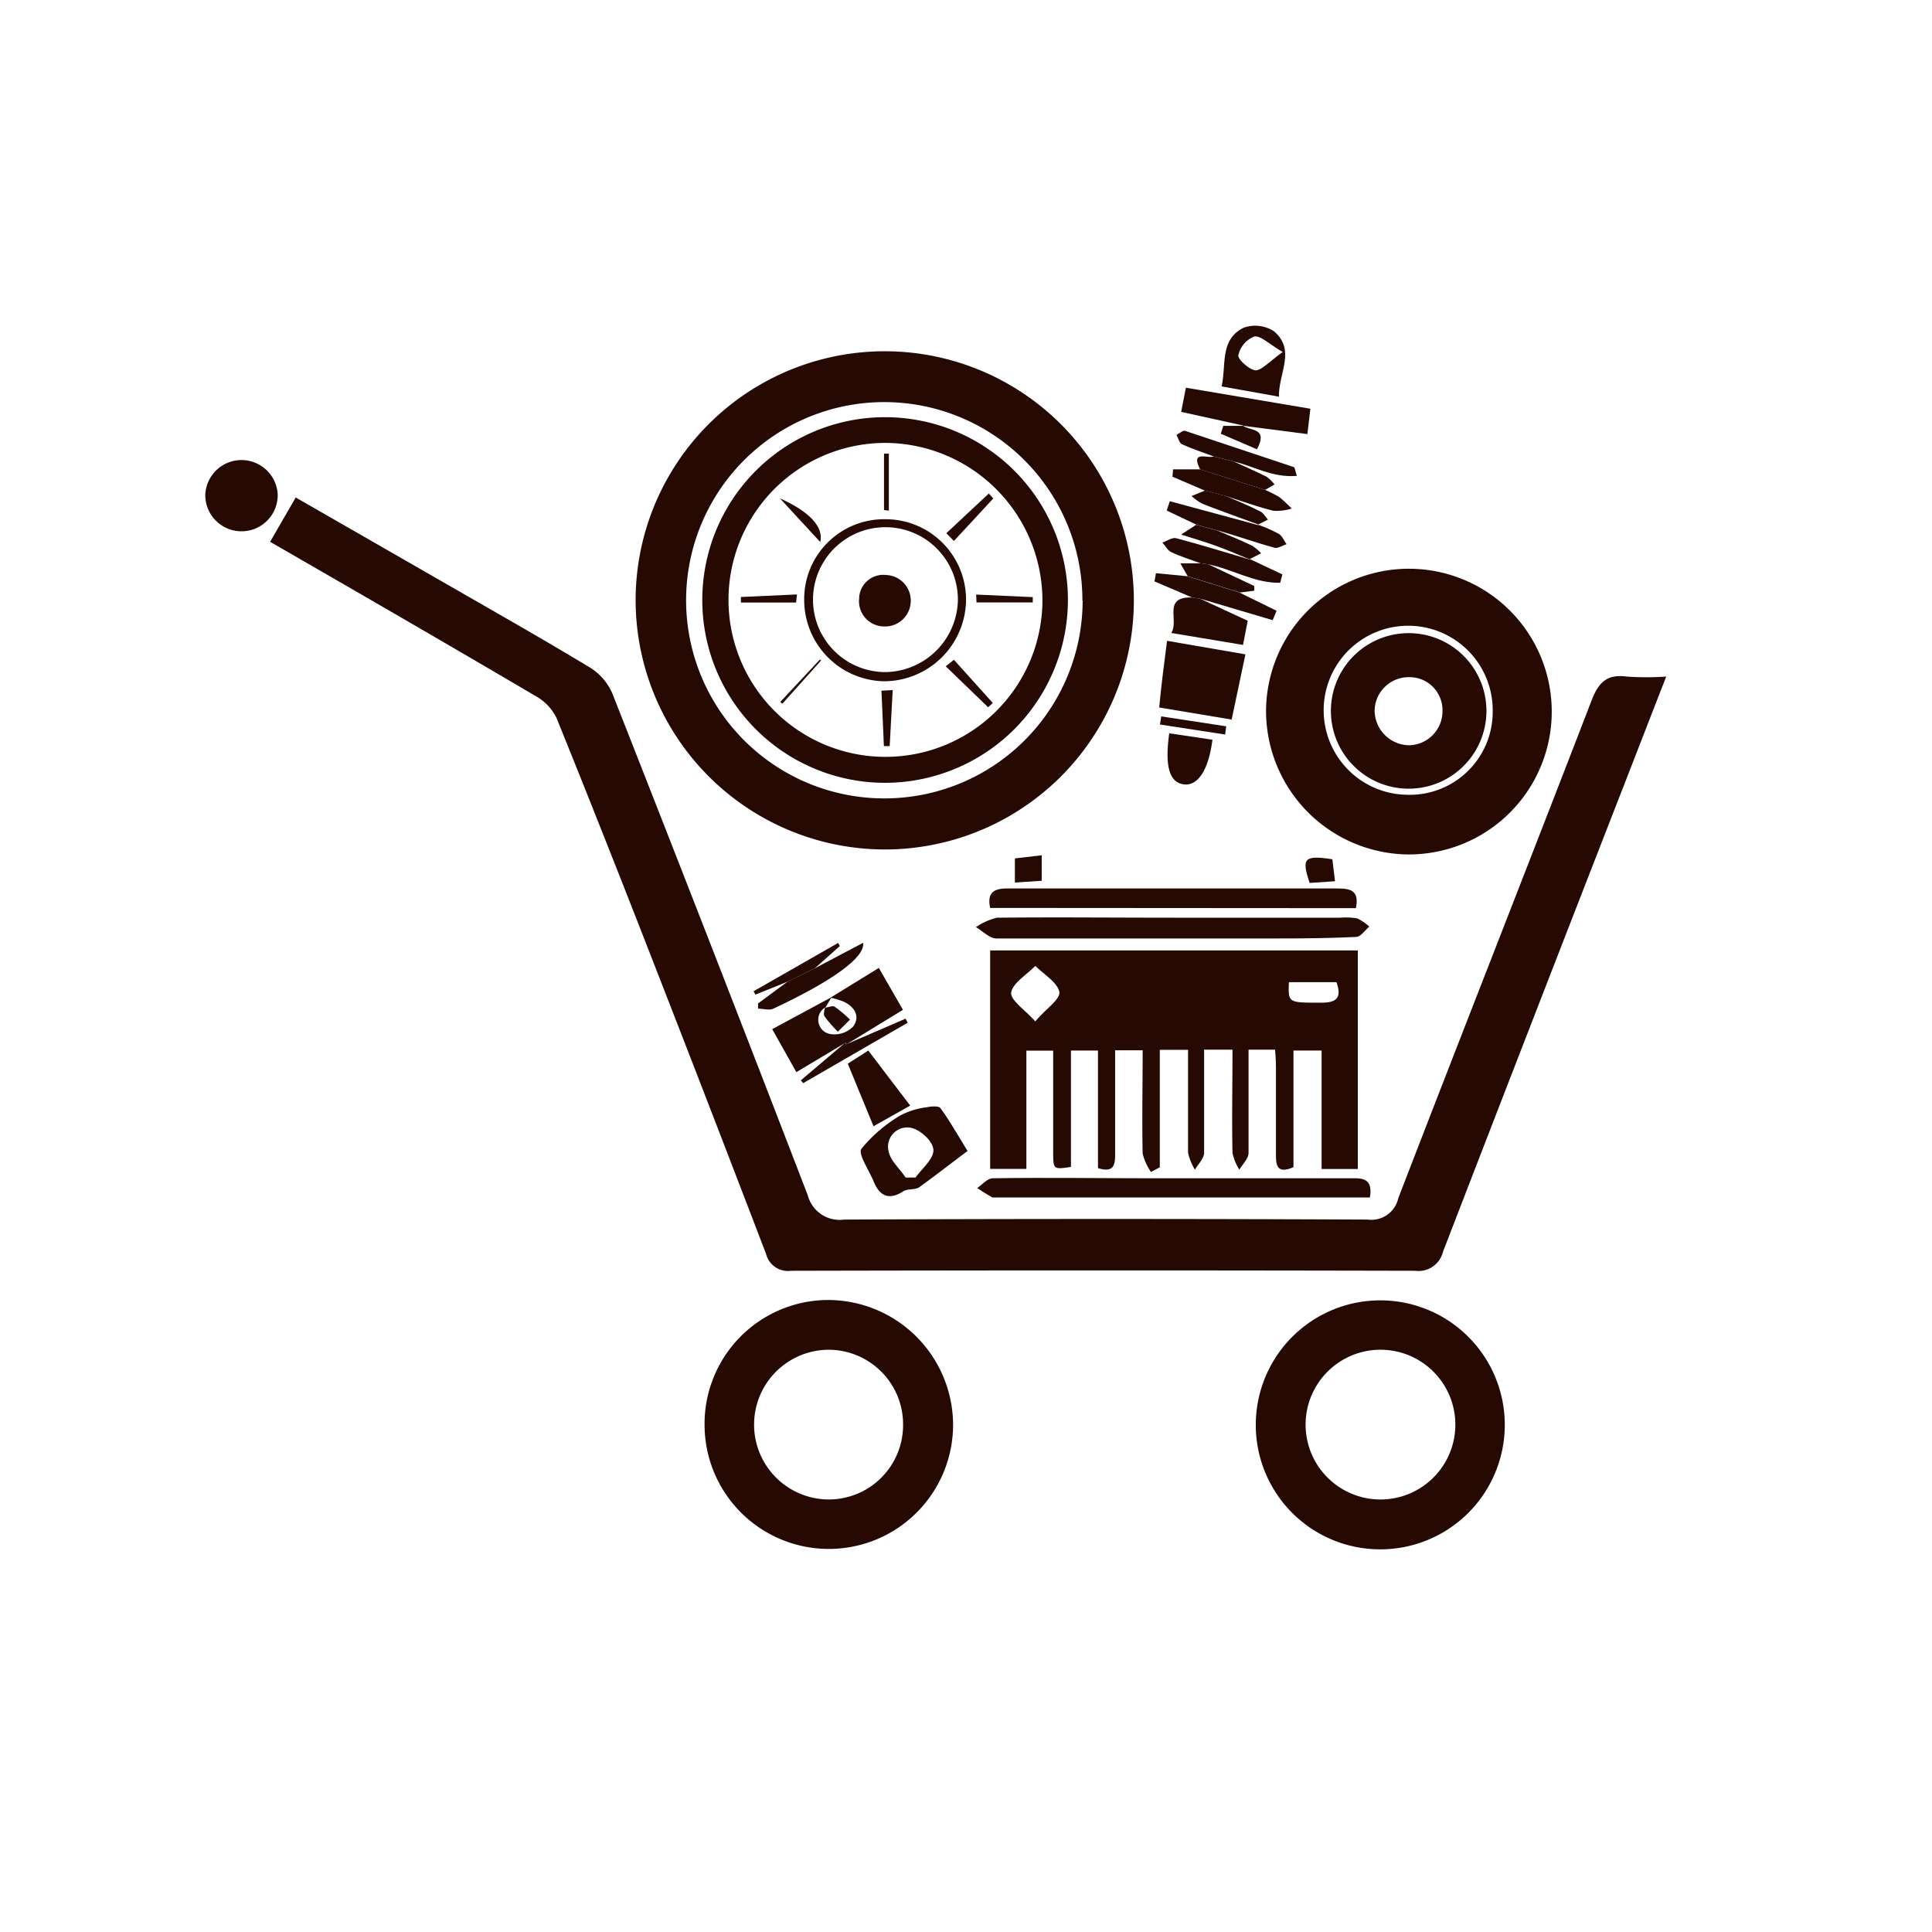 <svg id="Layer_1" data-name="Layer 1" xmlns="http://www.w3.org/2000/svg" viewBox="0 0 160 160"><defs><style>.cls-1{fill:#250902;}</style></defs><path class="cls-1" d="M22.37,44.87l2.12-3.67,12,6.89c4.13,2.38,8.29,4.73,12.38,7.2a4.74,4.74,0,0,1,1.85,2.16Q58.88,78.17,66.9,99a2.72,2.72,0,0,0,3,2q21.69-.1,43.37,0a2.28,2.28,0,0,0,2.53-1.77c5.3-13.75,10.7-27.45,16-41.2.57-1.49,1.26-2.22,2.91-2a23.34,23.34,0,0,0,3.28,0c-1.2,3.07-2.3,5.91-3.4,8.74Q127,84.24,119.5,103.67a2.08,2.08,0,0,1-2.3,1.57q-25.85-.06-51.69,0a1.87,1.87,0,0,1-2.07-1.4q-4.86-12.7-9.81-25.38c-2.48-6.36-5-12.72-7.54-19a4.18,4.18,0,0,0-1.74-1.82C37,53.31,29.67,49.08,22.37,44.87Z"/><path class="cls-1" d="M52.64,49.66a20.63,20.63,0,1,1,20.5,20.69A20.67,20.67,0,0,1,52.64,49.66Zm37,.08A16.41,16.41,0,1,0,73.23,66.12,16.41,16.41,0,0,0,89.66,49.74Z"/><path class="cls-1" d="M95.32,97.06a4.67,4.67,0,0,1-.69-1.52c-.06-2.81,0-5.63,0-8.56H92.35c0,2.92,0,5.79,0,8.66,0,.93-.18,1.47-1.42,1.1V87H88.69v9.64c-1.42.21-1.46.21-1.47-1.09,0-2.81,0-5.63,0-8.54H85V96.8H82V78.71h30.45v18.1h-3V87h-2.33v9.66c-1.35.58-1.45-.15-1.45-1,0-2.24,0-4.49,0-6.73,0-.63,0-1.26-.08-2H103.4c0,2.91,0,5.73,0,8.54,0,.48-.5.94-.76,1.4a4.14,4.14,0,0,1-.57-1.4c-.06-2.82,0-5.64,0-8.54H99.72c0,2.9,0,5.72,0,8.53,0,.48-.49.94-.76,1.41a4.55,4.55,0,0,1-.57-1.41c0-2.81,0-5.63,0-8.52H96.05v9.73ZM85.74,84.59c.82-1,2-1.76,2-2.39-.12-.81-1.26-1.48-2-2.21-.7.73-1.87,1.41-2,2.21C83.67,82.84,84.9,83.64,85.74,84.59Zm21-3.25c-.06,1.74-.06,1.69,2.65,1.7,1.24,0,1.77-.34,1.29-1.7Z"/><path class="cls-1" d="M104.85,58.76a11.83,11.83,0,1,1,11.66,12A11.89,11.89,0,0,1,104.85,58.76Zm18.77.13a7,7,0,1,0-7.1,6.93A6.87,6.87,0,0,0,123.62,58.89Z"/><path class="cls-1" d="M104,117.89a10.31,10.31,0,1,1,10.27,10.42A10.3,10.3,0,0,1,104,117.89Zm10.22-6.11a6.2,6.2,0,1,0,.21,12.4,6.2,6.2,0,0,0-.21-12.4Z"/><path class="cls-1" d="M78.93,117.88a10.29,10.29,0,1,1-20.58.21A10.26,10.26,0,0,1,68.6,107.66,10.37,10.37,0,0,1,78.93,117.88Zm-4.14.11a6.18,6.18,0,0,0-6.14-6.21,6.2,6.2,0,1,0,0,12.4A6.16,6.16,0,0,0,74.79,118Z"/><path class="cls-1" d="M113.45,99.17h-3.32l-27.59,0c-.12,0-.26,0-.35,0-.43-.24-.85-.51-1.27-.78.43-.28.85-.81,1.29-.81,4.42-.07,8.84,0,13.26,0,5.48,0,11,0,16.45,0C112.91,97.55,113.71,97.65,113.45,99.17Z"/><path class="cls-1" d="M97.24,76H111a5.42,5.42,0,0,1,1.4.06,3.87,3.87,0,0,1,1,.68c-.35.29-.7.83-1.07.85-2.29.11-4.58.13-6.87.13-7.65,0-15.3,0-22.94,0-.57,0-1.14-.62-1.7-.94A5.31,5.31,0,0,1,82.57,76c4.89-.05,9.78,0,14.67,0Z"/><path class="cls-1" d="M82,75.19c-.27-1.23.29-1.6,1.31-1.61,2.18,0,4.36,0,6.53,0,7,0,13.9,0,20.85,0,1.09,0,1.91.1,1.6,1.63Z"/><path class="cls-1" d="M96.65,53.07l6.49,1.12L102,59.59l-6-1C96.18,56.7,96.4,55,96.65,53.07Z"/><path class="cls-1" d="M68.78,82.62l4-2.46,2,3.47-4.68,2.86a.26.26,0,0,0-.07-.14l-4.08,2.44-2-3.56,4.92-2.65-.52.87.06-.06a1.2,1.2,0,0,0,.23,2.22,2.16,2.16,0,0,0,2-.58c.63-.83.15-1.67-.82-2.1A8,8,0,0,0,68.78,82.62Z"/><path class="cls-1" d="M80.13,95.32c-1.42,1.06-2.7,2.06-4,3-.36.24-1,.11-1.34.35-1.25.8-2,.29-2.46-.88-.38-.9-1.27-2.2-1-2.64a12.11,12.11,0,0,1,3.26-2.79,6.35,6.35,0,0,1,2.15-.66c.37-.08,1-.13,1.14.07C78.63,92.79,79.26,93.91,80.13,95.32ZM75,97.52l.82,0c.54-.76,1.51-1.54,1.48-2.28s-1.06-1.65-1.81-1.83a1.59,1.59,0,0,0-1.91,1.89C73.71,96.1,74.52,96.79,75,97.52Z"/><path class="cls-1" d="M20,38.1A3,3,0,0,1,23,41,3,3,0,1,1,17,41,3,3,0,0,1,20,38.1Z"/><path class="cls-1" d="M103,35.25l-5.18-1.14.39-2,10.31,1.74-.25,2.1-5.33-.69Z"/><path class="cls-1" d="M105.92,32.85,101.17,32c.4-1.79-.17-3.85,1.8-4.85a2.85,2.85,0,0,1,2.54.29C107.34,29,105.87,30.92,105.92,32.85Zm.31-3.7c-1.14-.66-1.83-1.38-2.36-1.28a2.16,2.16,0,0,0-1.32,1.58c0,.37,1,1.23,1.46,1.22S105.16,29.92,106.23,29.15Z"/><path class="cls-1" d="M99.39,49.58l3.94,1.83-.39,2L97,52.42c.68-1.07-.76-3,1.71-2.94Z"/><path class="cls-1" d="M72.34,93.27l-2.13-5.18L71.91,87c1.2,1.58,2.35,3.1,3.47,4.56Z"/><path class="cls-1" d="M99.78,40.63,97.1,39.48l.05-.61h2.24l5.38,1.7a10.4,10.4,0,0,1,1.2.61,11.46,11.46,0,0,1,1,.94,4.25,4.25,0,0,1-1.51.18c-1.36-.34-2.68-.82-4-1.24Z"/><path class="cls-1" d="M99.39,49.58l-.67-.1-3.11-1.33.12-.68,2.59.25,4.32,1.35,3.08,1.51-.32.78Z"/><path class="cls-1" d="M96.83,60.73l3.58.53c-.32,2.5-1.2,3.85-2.37,3.7S96.44,63.53,96.83,60.73Z"/><path class="cls-1" d="M100.51,37.8c-.87-.33-1.77-.62-2.61-1-.23-.1-.32-.51-.47-.78.24-.12.53-.4.71-.34,3,1,6,2,9,3,.1,0,.11.3.26.73-2,.17-3.51-.78-5.18-1.18Z"/><path class="cls-1" d="M104.17,43.45a11.63,11.63,0,0,1,1.73.76c.29.17.44.57.65.86-.35.11-.74.37-1,.29-1.58-.43-3.15-1-4.72-1.43l-1.73-.47-2.48-1.18.26-.77,7.4,2Z"/><path class="cls-1" d="M67.48,80.19l4-2.11c.19,1.2-2.58,3.18-7.43,5.45-.35.17-.84,0-1.27,0V83.1l2.45-1.81Z"/><path class="cls-1" d="M103.51,46.3l2.69,1.27-.18.69c-2.08.06-3.94-1.12-5.94-1.52l-.65-.09c-.81-.3-1.64-.55-2.42-.92-.31-.14-.5-.53-.75-.8.39-.13.82-.44,1.14-.36,2.07.55,4.12,1.18,6.17,1.79Z"/><path class="cls-1" d="M100.51,37.8l1.67.42c.91.42,1.83.82,2.73,1.27a3.17,3.17,0,0,1,.64.63l-.78.45-5.38-1.7C98.57,37.26,100,38,100.51,37.8Z"/><path class="cls-1" d="M70,86.35a.26.26,0,0,1,.07.14L75,84.36l.17.34-8.65,5-.2-.23Z"/><path class="cls-1" d="M99.78,40.63l1.71.43c1,.43,2,.84,2.9,1.31.25.12.41.44.62.66l-.84.42.07,0c-1.55-.57-3.12-1.13-4.66-1.73a4.5,4.5,0,0,1-.9-.64Z"/><path class="cls-1" d="M99.43,46.65l.65.09,3.79,1.79,0,.39-1.19.15-4.32-1.35-.61-1.07Z"/><path class="cls-1" d="M99.06,43.46l1.73.47c1,.42,2,.82,2.93,1.28a3.7,3.7,0,0,1,.72.61l-.94.48.07.06c-.89-.37-1.78-.75-2.69-1.09s-1.74-.58-3.06-1Z"/><path class="cls-1" d="M86.27,72.94l-2.22.15v-2l2.22-.26Z"/><path class="cls-1" d="M110.34,71.16l.22,1.82-2.1.14C107.77,71.06,108,70.81,110.34,71.16Z"/><path class="cls-1" d="M67.48,80.19l-2.24,1.1-2.68,1.08-.15-.28,7-4,.14.26Z"/><path class="cls-1" d="M101.46,60.83,96.06,60l.11-.67,5.38.82Z"/><path class="cls-1" d="M102.89,35.21c.52.52,2.2.12,1.21,2l-3-1.29.21-.65H103Z"/><path class="cls-1" d="M73.33,64.83A15.14,15.14,0,1,1,88.44,49.55,15.16,15.16,0,0,1,73.33,64.83Zm0-28.15a13,13,0,1,0,13,13.15A13.07,13.07,0,0,0,73.35,36.68Z"/><path class="cls-1" d="M123.1,58.81a6.44,6.44,0,1,1-12.88.13,6.44,6.44,0,0,1,12.88-.13Zm-3.64.07a2.73,2.73,0,0,0-2.79-2.8,2.82,2.82,0,0,0-2.83,2.8,2.9,2.9,0,0,0,2.83,2.84A2.82,2.82,0,0,0,119.46,58.88Z"/><path class="cls-1" d="M68.29,83.45c.28,0,.64-.2.83-.08a9.86,9.86,0,0,1,1.27,1.07l-1,1a10.79,10.79,0,0,1-1.1-1.26c-.13-.19,0-.56.06-.84Z"/><path class="cls-1" d="M73.33,43A6.66,6.66,0,0,1,80,49.85a6.81,6.81,0,0,1-6.77,6.57,6.74,6.74,0,0,1-6.63-6.69A6.62,6.62,0,0,1,73.33,43Zm-6,6.72a6,6,0,0,0,6,5.94,6.09,6.09,0,0,0,6-6,6,6,0,1,0-12,0Z"/><path class="cls-1" d="M73.21,42.24V37.57l.4,0v4.72Z"/><path class="cls-1" d="M64.59,41.27c2.51,1.13,3.63,2.4,3.34,3.62Z"/><path class="cls-1" d="M73.93,57.15l-.25,4.64-.48,0L73,57.2Z"/><path class="cls-1" d="M80.84,49.24l4.69.21,0,.44H80.87Z"/><path class="cls-1" d="M65.93,49.9H61.36l0-.46L66,49.23Z"/><path class="cls-1" d="M68,54.7l-3.21,3.58-.17-.15,3.28-3.51Z"/><path class="cls-1" d="M82.26,41.28,79,44.8l-.63-.64,3.52-3.29Z"/><path class="cls-1" d="M79,54.64l3.22,3.58-.39.35-3.51-3.39Z"/><path class="cls-1" d="M75.41,50a2.12,2.12,0,0,1-2.17,1.88,2.09,2.09,0,0,1-2.09-2.31,2,2,0,0,1,2.24-1.95A2.12,2.12,0,0,1,75.41,50Z"/></svg>